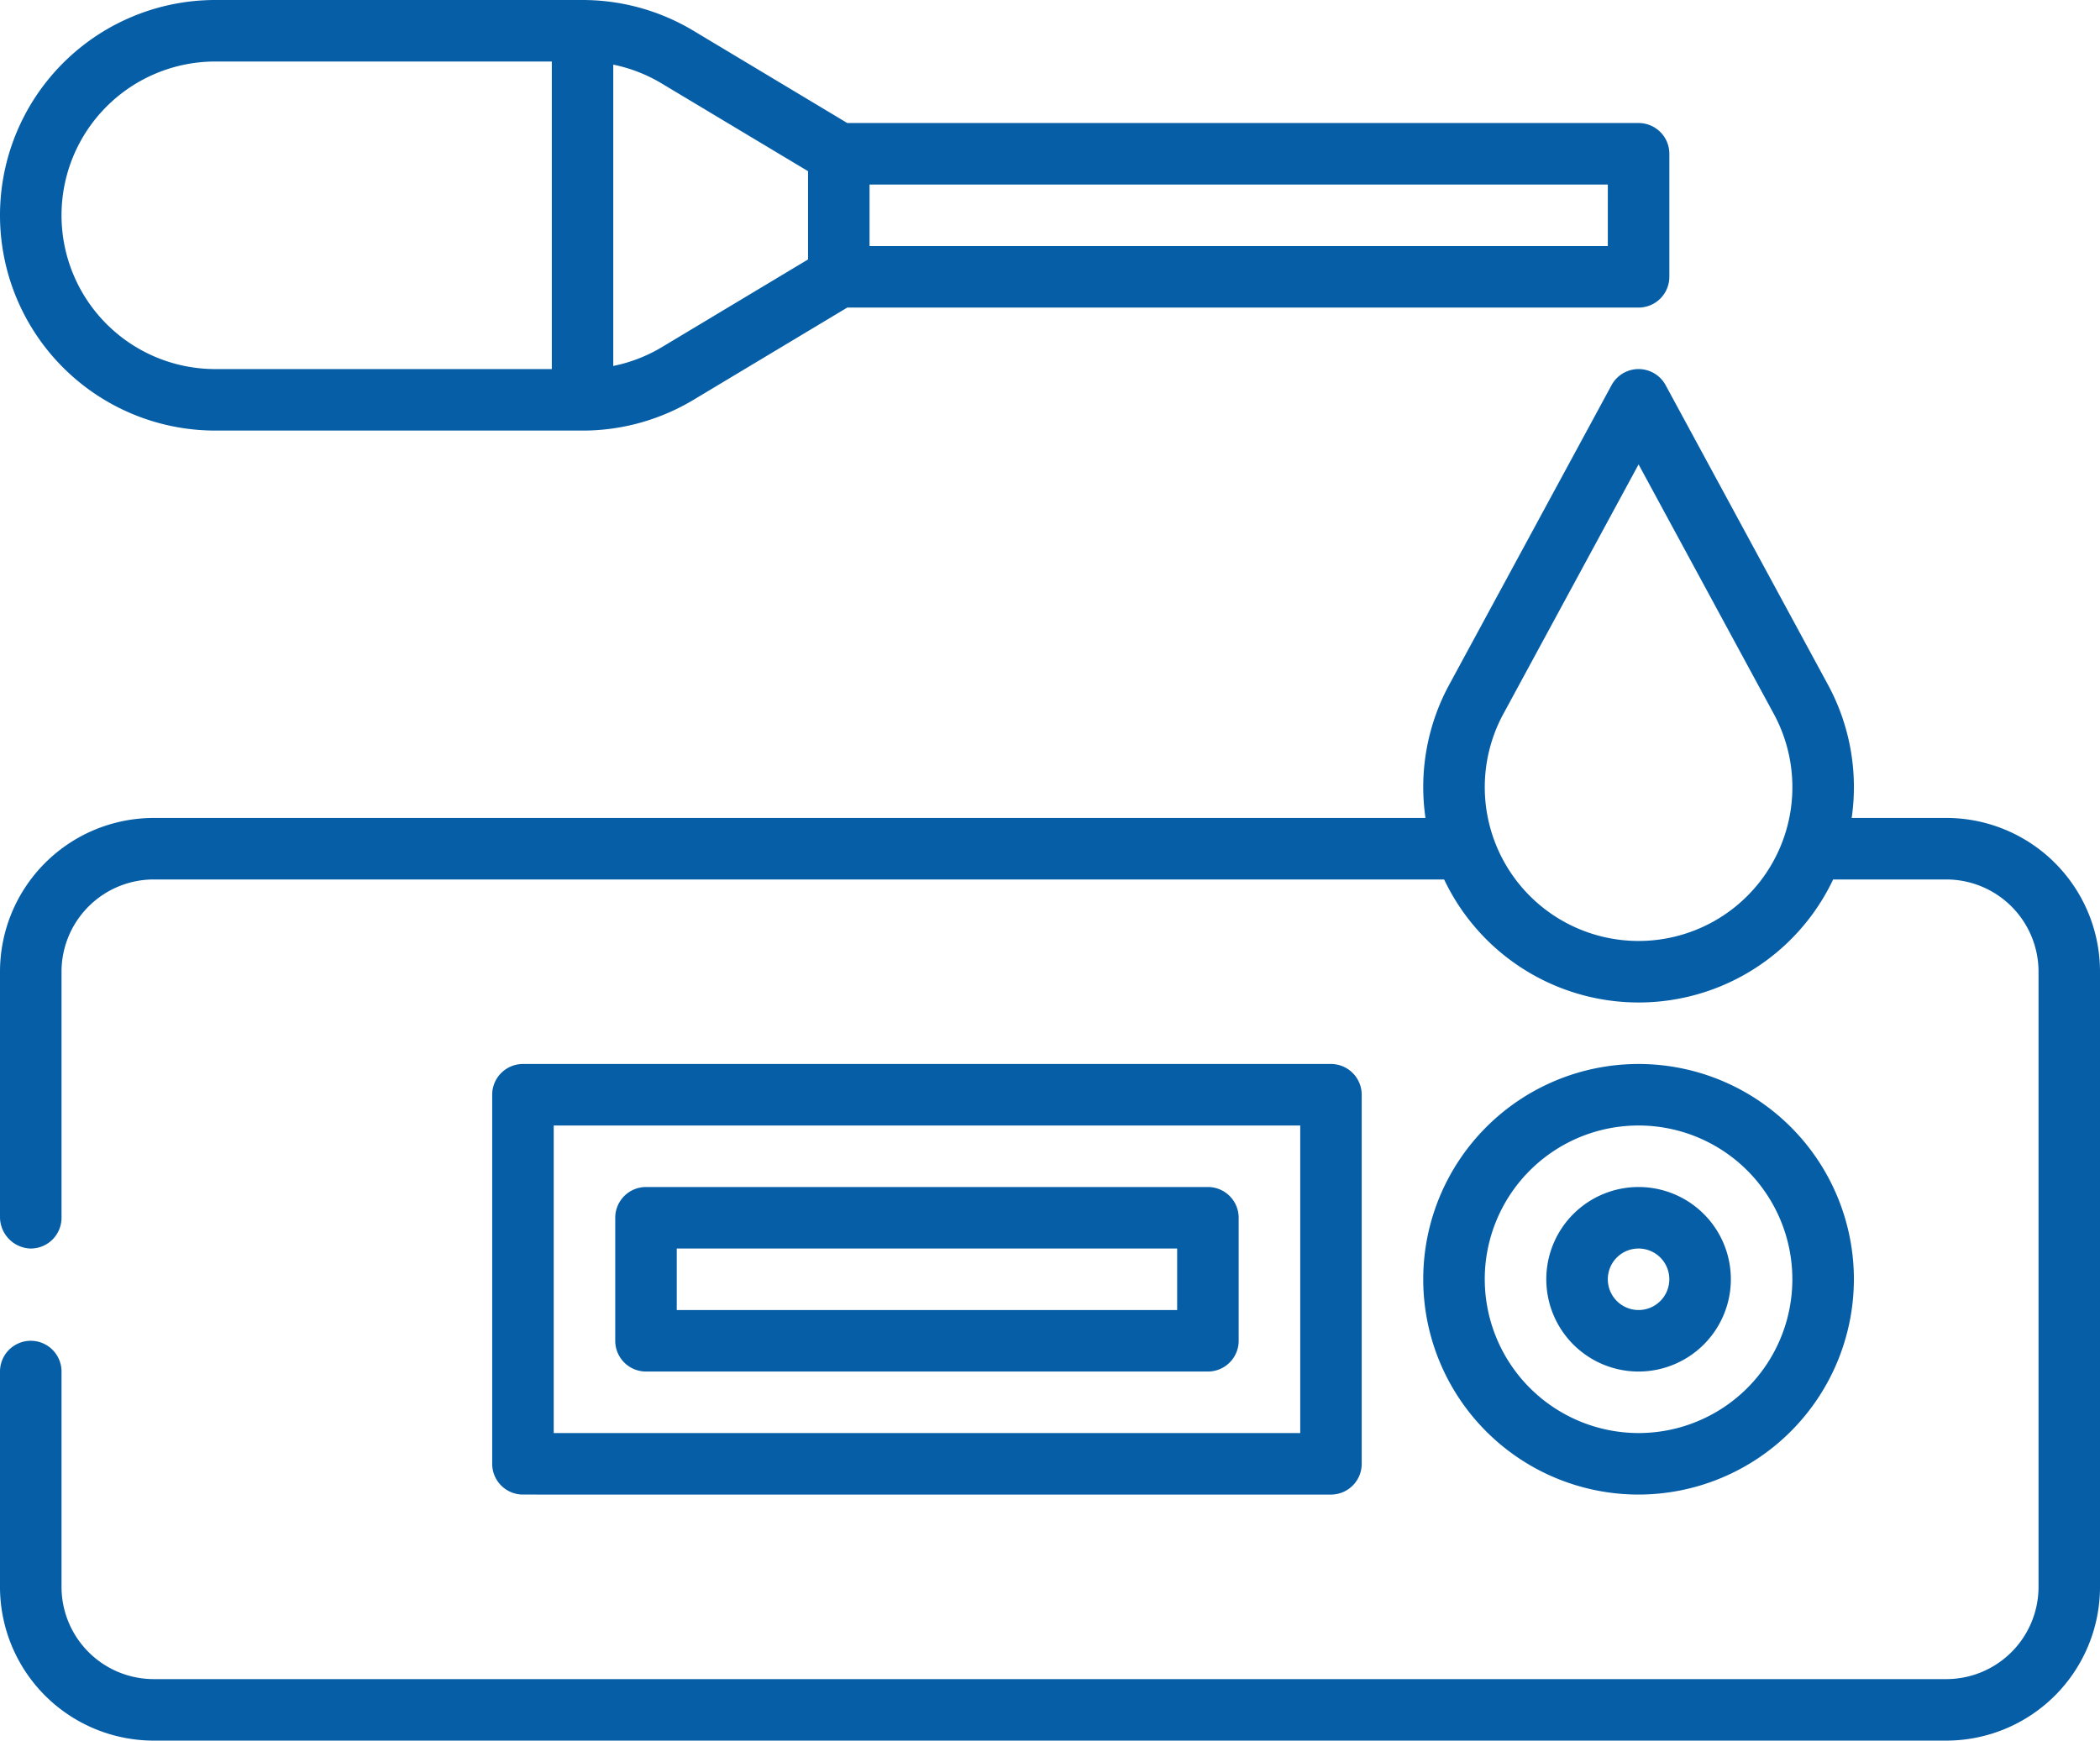 <svg xmlns="http://www.w3.org/2000/svg" width="138" height="114.404" viewBox="0 0 138 114.404">
  <g id="blood-sample" transform="translate(0 -43.771)">
    <path id="Path_664" data-name="Path 664" d="M127.893,163.273h-6.211a14.121,14.121,0,0,0-1.611-8.852l-10.615-19.591a2.021,2.021,0,0,0-3.555,0L95.29,154.413a14.121,14.121,0,0,0-1.616,8.861H10.107A10.107,10.107,0,0,0,0,173.381v16.087a2.077,2.077,0,0,0,1.959,2.105,2.022,2.022,0,0,0,2.084-2.021V173.381a6.065,6.065,0,0,1,6.064-6.064H94.9a14.146,14.146,0,0,0,25.564,0h7.433a6.065,6.065,0,0,1,6.064,6.064v40.43a6.065,6.065,0,0,1-6.064,6.064H10.107a6.065,6.065,0,0,1-6.064-6.064V199.66a2.021,2.021,0,0,0-4.043,0v14.15a10.107,10.107,0,0,0,10.107,10.107H127.893A10.107,10.107,0,0,0,138,213.81v-40.43A10.107,10.107,0,0,0,127.893,163.273Zm-20.215,8.086a10.108,10.108,0,0,1-8.842-15.005l8.842-16.318,8.842,16.318.008.015a10.108,10.108,0,0,1-8.85,14.99Z" transform="translate(0 -65.742)" fill="#065ea7"/>
    <path id="Path_665" data-name="Path 665" d="M175.119,331.53a2.022,2.022,0,0,0,2.021-2.021V305.25a2.022,2.022,0,0,0-2.021-2.021h-53.1A2.022,2.022,0,0,0,120,305.25v24.258a2.022,2.022,0,0,0,2.021,2.021Zm-51.076-24.258H173.1v20.215H124.043Z" transform="translate(-87.656 -189.526)" fill="#065ea7"/>
    <path id="Path_666" data-name="Path 666" d="M188.947,333.229H152.021A2.022,2.022,0,0,0,150,335.25v8.086a2.022,2.022,0,0,0,2.021,2.021h36.926a2.022,2.022,0,0,0,2.021-2.021V335.25A2.022,2.022,0,0,0,188.947,333.229Zm-2.021,8.086H154.043v-4.043h32.883Z" transform="translate(-109.57 -211.44)" fill="#065ea7"/>
    <path id="Path_667" data-name="Path 667" d="M389.129,339.293a6.064,6.064,0,1,0-6.064,6.064A6.071,6.071,0,0,0,389.129,339.293Zm-8.086,0a2.021,2.021,0,1,1,2.021,2.021A2.024,2.024,0,0,1,381.043,339.293Z" transform="translate(-275.387 -211.44)" fill="#065ea7"/>
    <path id="Path_668" data-name="Path 668" d="M375.3,317.379a14.15,14.15,0,1,0-14.15,14.15A14.166,14.166,0,0,0,375.3,317.379Zm-24.258,0a10.107,10.107,0,1,1,10.107,10.107A10.119,10.119,0,0,1,351.043,317.379Z" transform="translate(-253.473 -189.526)" fill="#065ea7"/>
    <path id="Path_669" data-name="Path 669" d="M14.15,72.072H38.283a14.154,14.154,0,0,0,7.28-2.016l10.116-6.07h52a2.022,2.022,0,0,0,2.021-2.021V53.878a2.022,2.022,0,0,0-2.021-2.021h-52L45.563,45.788a14.153,14.153,0,0,0-7.28-2.017H14.15a14.15,14.15,0,1,0,0,28.3Zm91.506-12.129H57.141V55.9h48.516ZM53.1,55.023v5.8l-9.614,5.769A10.1,10.1,0,0,1,40.3,67.824V48.019a10.108,10.108,0,0,1,3.179,1.236ZM14.15,47.814H36.262V68.029H14.15a10.107,10.107,0,0,1,0-20.215Z" fill="#065ea7"/>
  </g>
</svg>
